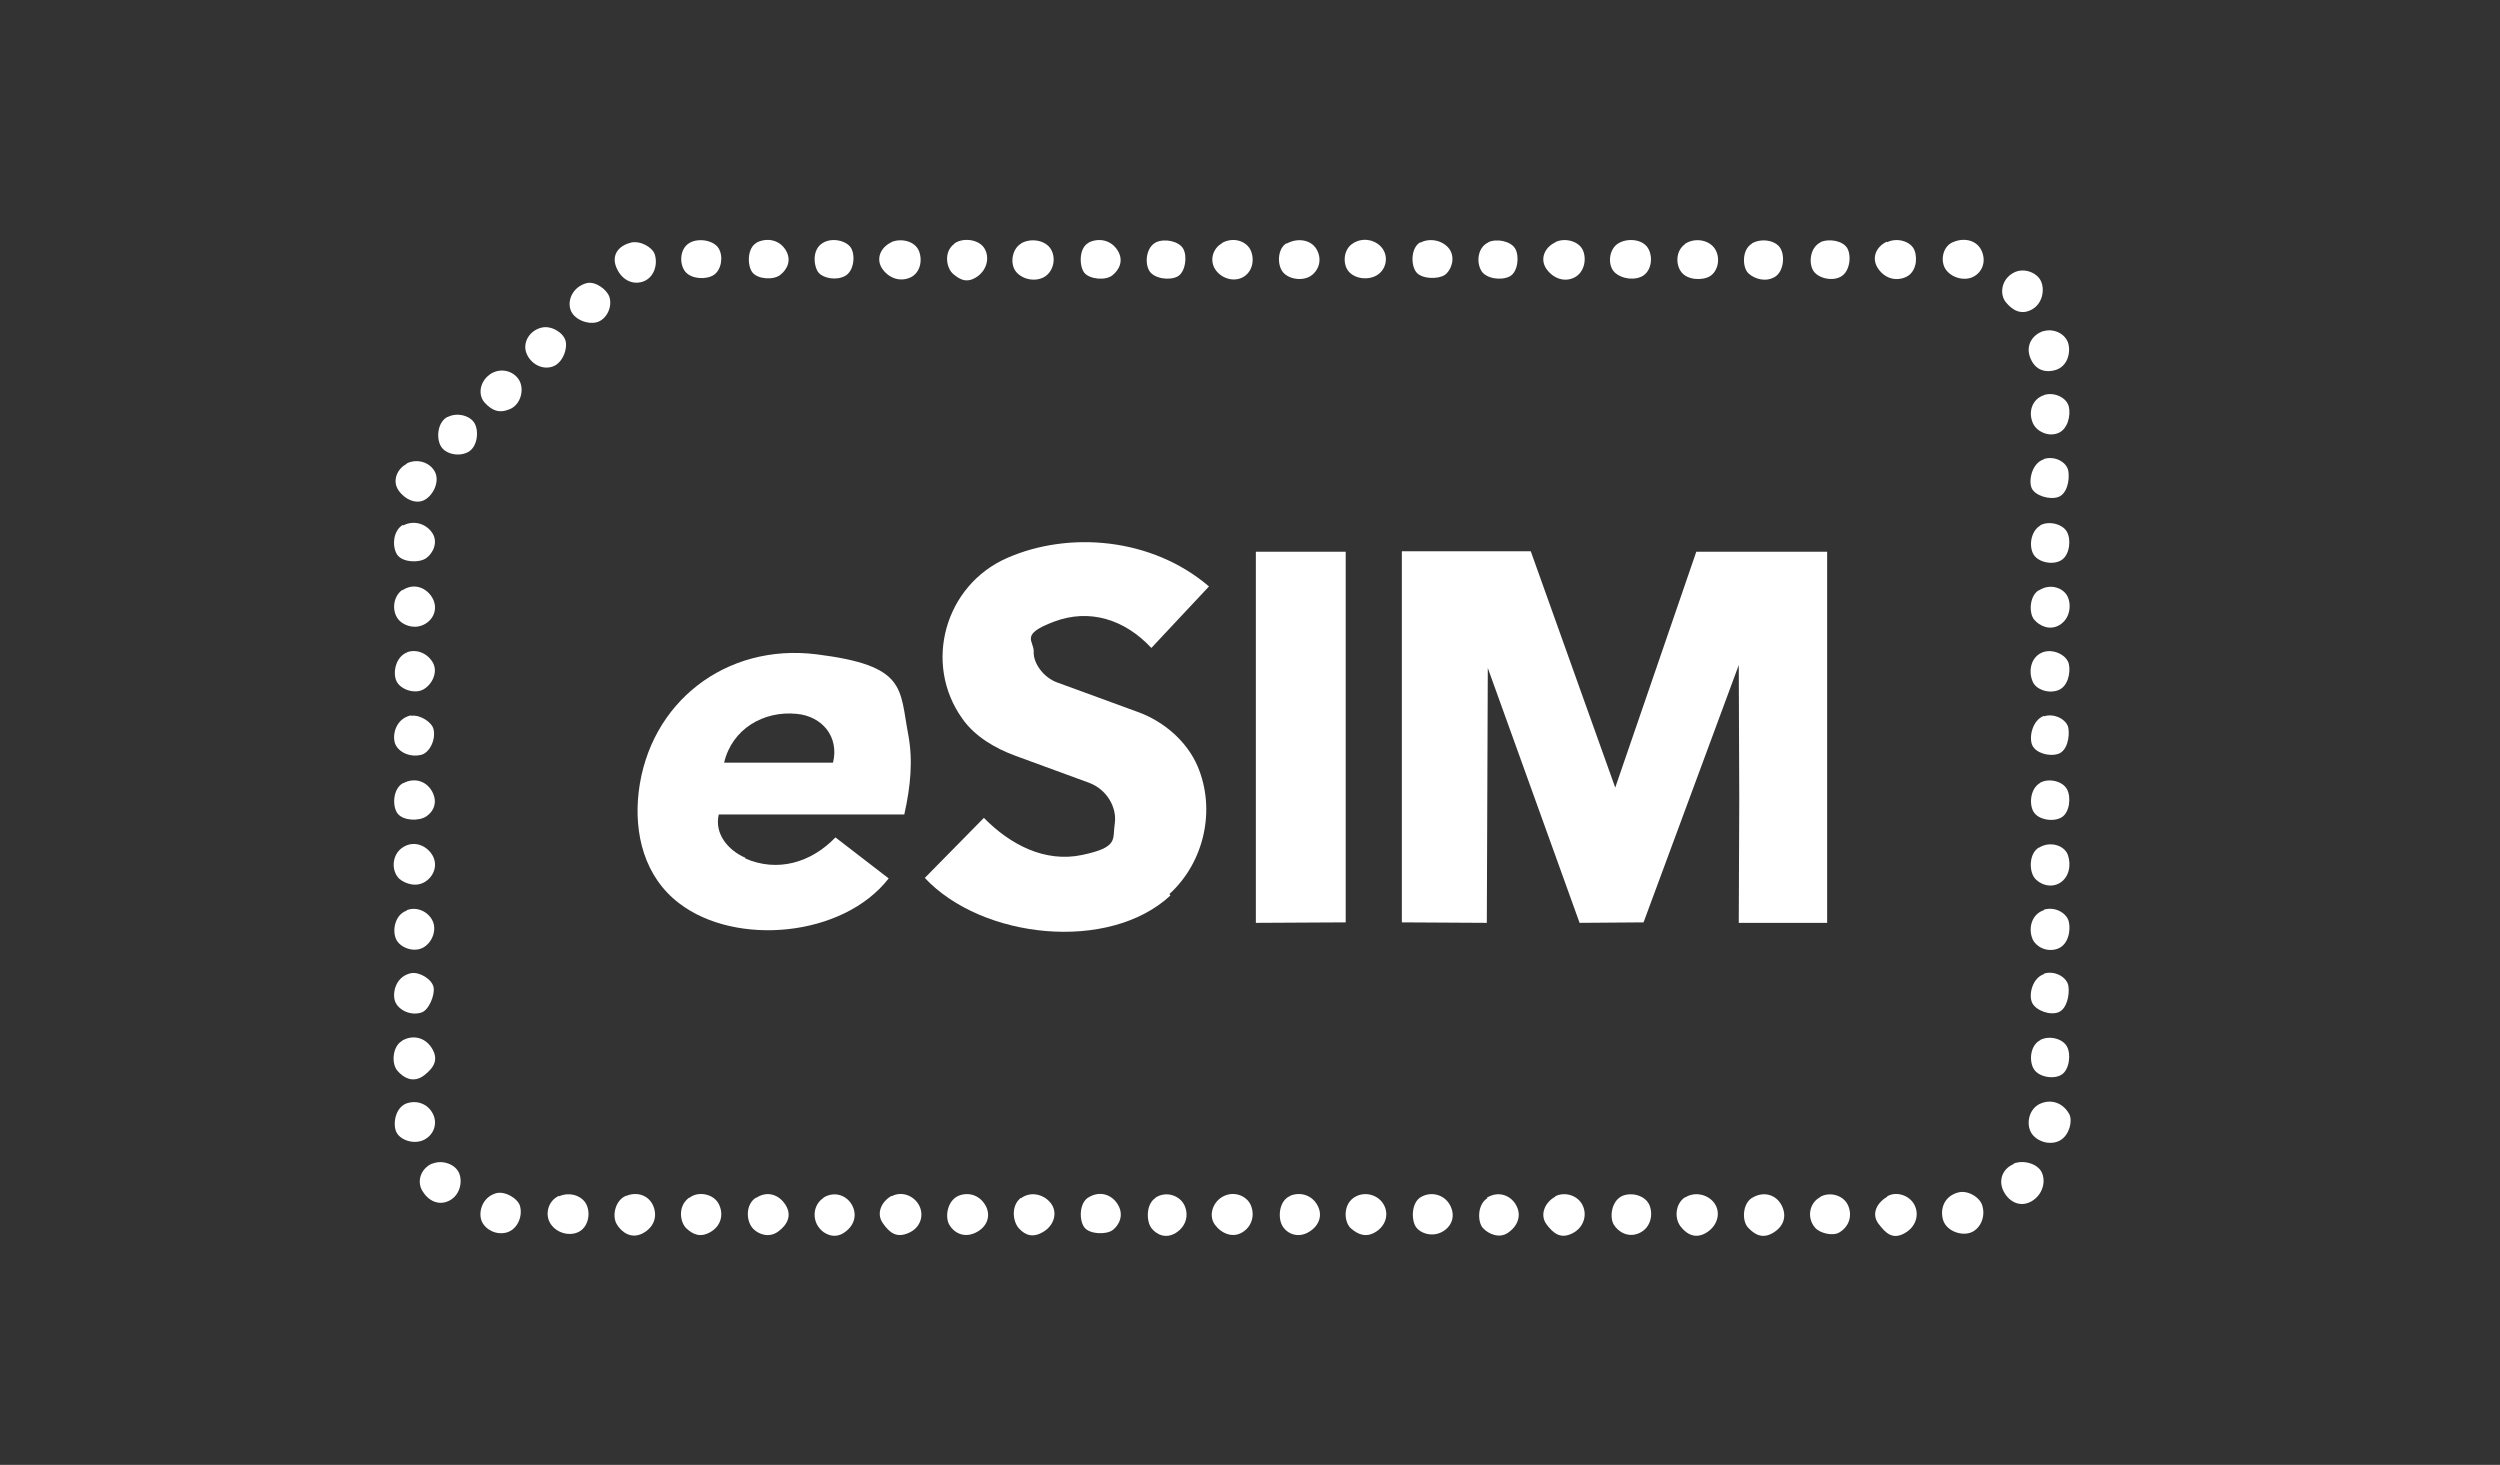 <?xml version="1.0" encoding="UTF-8"?>
<svg id="_圖層_1" xmlns="http://www.w3.org/2000/svg" version="1.1" viewBox="0 0 512 300">
  <rect x="0" y="0" width="512" height="300" fill="#333333" stroke="none"/>
  <!-- Generator: Adobe Illustrator 30.1.0, SVG Export Plug-In . SVG Version: 2.1.1 Build 136)  -->
  <defs>
    <style>
      .st0 {
        fill: #fff;
      }
    </style>
  </defs>
  <polygon class="st0" points="356.2 163.8 356.1 136.2 336.6 188.9 323.5 189 304.7 136.8 304.5 189 287.1 188.9 287.1 112.9 313.5 112.9 330.8 161.3 347.4 113 374.2 113 374.2 189 356.1 189 356.2 163.8"/>
  <path class="st0" d="M239.7,183.4c-12.6,11.7-38.6,8.9-50.3-3.6l12.1-12.3c5.4,5.5,12.5,9.2,20.1,7.6s6.2-3.2,6.7-6.4-1.5-7-5.3-8.4l-15-5.5c-4.1-1.5-8.3-3.9-10.9-7.6-8.1-11.3-3.6-27.3,9.1-32.9s29.7-4.2,41.4,5.8l-11.8,12.6c-5.5-5.9-12.7-8.1-19.9-5.4s-4.1,3.9-4.2,6.2,2,5.3,4.9,6.3l16.4,6c5.3,1.9,10.1,6,12.3,11.2,3.7,8.8,1.4,19.5-5.8,26.1Z"/>
  <path class="st0" d="M152.6,175.8c6.6,2.9,13.5.9,18.5-4.3l10.9,8.4c-9.3,12-31.3,14-42.9,5.1-7.1-5.4-9.3-14.2-8.3-22.8,2.2-18.4,17.9-30.5,36.4-28.2s17,6.9,18.8,16.4c1,5.3.5,10.6-.8,16.4h-38c-.9,3.9,1.8,7.3,5.5,8.9ZM170.6,156.2c1.3-5.3-2.2-9.5-7.4-10-6.8-.7-13.3,3.1-14.9,10h22.2Z"/>
  <polygon class="st0" points="275.6 188.9 257.2 189 257.2 113 275.6 113 275.6 188.9"/>
  <path class="st0" d="M417.7,226.1c2.3-1.1,4.8-.3,6.1,2.1.7,1.4,0,4.2-1.8,5.3s-4.5.5-5.8-1.2-.9-5,1.5-6.2Z"/>
  <path class="st0" d="M401.1,244.2c2-.5,4.5,1.1,4.9,2.8.7,2.4-.6,4.9-2.6,5.5s-4.9-.5-5.5-2.8.4-4.8,3.2-5.5Z"/>
  <path class="st0" d="M412.4,238.3c2-.8,4.8,0,5.7,1.7,1,2,.2,4.7-2,6s-4.5.3-5.7-1.9-.4-4.7,2-5.7Z"/>
  <path class="st0" d="M332.3,244.9c2-.8,4.7,0,5.5,1.9s.3,4.6-2,5.7-4.4-.2-5.3-1.7-.5-4.9,1.8-5.9Z"/>
  <path class="st0" d="M82.4,173.6c2.2-1.5,4.7-.6,6,1.3s.7,4.3-1.2,5.6-4.2.5-5.4-.5c-1.7-1.6-1.6-4.9.6-6.4Z"/>
  <path class="st0" d="M82.4,120.9c2.2-1.5,4.7-.7,6,1.3s.7,4.3-1.2,5.5-4.1.6-5.3-.5c-1.7-1.6-1.6-4.9.5-6.4Z"/>
  <path class="st0" d="M331.5,49.8c1.9-1.1,4.9-.8,6,1s.7,4.5-.9,5.6-4.4.8-5.9-.6-1.3-4.8.8-6Z"/>
  <path class="st0" d="M84.2,146.6c1.8-.3,4.3,1.3,4.6,2.8.5,2.3-1,4.9-2.6,5.2-2.5.6-5-.8-5.4-2.7s.5-4.8,3.4-5.4Z"/>
  <path class="st0" d="M129.1,49.7c2-.5,4.5.9,5,2.4.7,2.3-.3,4.9-2.5,5.6s-4.4-.5-5.4-3,.5-4.4,3-5Z"/>
  <path class="st0" d="M412.3,55.9c2.1-1.2,4.9-.1,5.7,1.7s.3,4.6-1.9,5.8-4,.1-5.3-1.5-1-4.6,1.5-6Z"/>
  <path class="st0" d="M196.3,244.9c2.2-.9,4.5,0,5.6,2.1s.2,4.4-2.2,5.5-4.4-.1-5.3-1.7-.4-4.9,1.9-5.9Z"/>
  <path class="st0" d="M84.2,199.3c1.8-.3,4.3,1.3,4.6,2.9s-1,4.8-2.6,5.2c-2.4.7-5-.8-5.4-2.7s.5-4.8,3.4-5.4Z"/>
  <path class="st0" d="M195.4,49.9c1.8-1.3,4.9-.9,6.1.8s.8,4.4-1.3,5.9-3.6.7-5-.5-2-4.6.3-6.2Z"/>
  <path class="st0" d="M345.2,245.2c1.9-1.2,4.6-.6,5.9,1.2s.8,4.4-1.4,5.9-4.1.7-5.5-1.1-1-4.8.9-6Z"/>
  <path class="st0" d="M345,50c2.2-1.5,5.2-.8,6.3,1.1s.5,4.4-1,5.4-4.6.9-5.9-.7-1.2-4.5.7-5.8Z"/>
  <path class="st0" d="M291.1,245.1c2-1.1,4.6-.5,5.8,1.6s.6,4.3-1.4,5.5-4.5.5-5.5-.9-1-5.1,1.1-6.2Z"/>
  <path class="st0" d="M277.1,245.4c2-1.5,4.8-.9,6.1,1s.8,4.4-1.3,5.8-3.8.6-5.2-.6-1.7-4.6.4-6.2Z"/>
  <path class="st0" d="M264.2,244.9c2.2-.9,4.6-.1,5.7,2.1s0,4.4-2.2,5.5-4.4,0-5.2-1.7-.5-5,1.8-5.9Z"/>
  <path class="st0" d="M209.1,245.4c2-1.5,4.7-.8,6.1,1s.8,4.4-1.4,5.8-3.8.8-5.1-.6-1.7-4.7.4-6.3Z"/>
  <path class="st0" d="M128.3,244.9c2.2-.9,4.6-.1,5.5,2.1s.1,4.4-2.2,5.6-4.3-.2-5.3-1.9-.3-4.9,1.9-5.8Z"/>
  <path class="st0" d="M101.5,244.4c1.9-.6,4.6,1.1,5,2.6.6,2.2-.6,4.8-2.7,5.4s-4.3-.5-5.1-2.2-.1-4.9,2.8-5.8Z"/>
  <path class="st0" d="M263.5,49.9c2.1-1.2,4.9-.9,6.1,1.1s.6,4.2-1,5.4-4.5.9-5.8-.6-1.2-4.9.7-6Z"/>
  <path class="st0" d="M88.6,238.3c2-.8,4.6.1,5.4,1.9s.2,4.6-2,5.7-4.3,0-5.5-2-.3-4.6,2-5.6Z"/>
  <path class="st0" d="M83.2,226c2.2-.8,4.5.1,5.5,2.2s0,4.4-2,5.3-4.7,0-5.5-1.6-.3-5,2-5.9Z"/>
  <path class="st0" d="M83.3,133.6c2.1-.8,4.4.3,5.4,2.2s-.2,4.4-2,5.4-4.7,0-5.5-1.7-.2-5,2.2-5.9Z"/>
  <path class="st0" d="M418.6,133.5c2.1-.6,4.7.7,5.1,2.5s-.2,4.7-2.3,5.4-4.5-.3-5.1-1.8c-1-2.3-.3-5.3,2.3-6.1Z"/>
  <path class="st0" d="M83.3,186.4c2.1-.8,4.4.3,5.3,2.2s-.1,4.5-2,5.5-4.7,0-5.5-1.8-.2-5,2.2-5.8Z"/>
  <path class="st0" d="M209.2,49.8c2-1.1,4.9-.6,6,1.2s.6,4.3-1,5.5-4.3,1-5.9-.6-1.1-4.9.8-6Z"/>
  <path class="st0" d="M120.1,58c1.8-.5,4.2,1.3,4.7,2.8.7,2.2-.7,4.7-2.6,5.2s-4.8-.6-5.4-2.7.7-4.6,3.3-5.3Z"/>
  <path class="st0" d="M110.9,67.1c2-.5,4.4,1,4.9,2.6s-.5,4.7-2.7,5.4-4.5-.7-5.3-2.8.6-4.6,3.1-5.2Z"/>
  <path class="st0" d="M418.6,67.8c2.2-.6,4.5.7,5,2.6s-.2,4.7-2.7,5.4-4.4-.4-5.2-2.8.6-4.5,2.8-5.2Z"/>
  <path class="st0" d="M100.6,76.5c2.2-1.3,4.8-.4,5.8,1.5s.2,4.9-2,5.8-3.6.3-5.1-1.3-1.1-4.5,1.3-6Z"/>
  <path class="st0" d="M418.6,80.9c2.2-.7,4.7.6,5.1,2.4s-.2,4.6-2.2,5.4-4.3-.3-5.1-1.9c-1.1-2.3-.3-5.1,2.3-5.9Z"/>
  <path class="st0" d="M141.2,245.3c1.8-1.4,4.8-.8,5.9,1.1s.8,4.4-1.4,5.8-3.8.6-5.1-.6-1.9-4.5.5-6.3Z"/>
  <path class="st0" d="M114.5,245c2.2-1,4.9-.1,5.7,1.9s.1,4.5-1.7,5.4-4.4.3-5.7-1.6-.6-4.8,1.7-5.8Z"/>
  <path class="st0" d="M141.3,49.7c1.8-1,4.9-.5,5.9,1.2s.5,4.4-1,5.4-4.5.9-5.8-.6-1.3-4.8.9-6Z"/>
  <path class="st0" d="M418.6,186.3c2.3-.7,4.7.7,5.1,2.5s-.1,4.7-2.3,5.5-4.4-.4-5.1-1.9c-1-2.3-.2-5.2,2.3-6Z"/>
  <path class="st0" d="M386.5,245c1.9-1.1,4.6-.2,5.6,1.8s.3,4.5-2.1,5.8-3.8,0-5.3-2-.3-4.3,1.8-5.5Z"/>
  <path class="st0" d="M418.6,94c2.2-.7,4.7.6,5,2.5s-.3,4.7-2.1,5.3-4.7-.3-5.4-1.8,0-5.1,2.4-5.9Z"/>
  <path class="st0" d="M418.6,146.7c2.2-.7,4.7.7,5,2.4s-.2,4.7-2.1,5.3-4.6-.2-5.3-1.8,0-5.1,2.4-6Z"/>
  <path class="st0" d="M417.6,173.6c2.2-1.4,5.2-.5,5.9,1.5s.3,4.5-1.6,5.7-4.3.3-5.3-1.1-1.1-4.8.9-6.1Z"/>
  <path class="st0" d="M418.6,199.4c2.2-.7,4.7.7,5,2.5s-.3,4.7-2,5.4-4.6-.3-5.4-1.9,0-5.1,2.4-5.9Z"/>
  <path class="st0" d="M82.4,213.1c2.1-1.2,4.6-.7,6,1.5s.7,3.9-1.5,5.6-4.2.6-5.5-.9-1-5,.9-6.1Z"/>
  <path class="st0" d="M154.9,245.3c2.3-1.5,4.7-.6,6,1.5s.4,4-1.5,5.4-4,.6-5.1-.5c-1.6-1.6-1.6-5.1.5-6.4Z"/>
  <path class="st0" d="M290.9,49.7c2-1.1,4.8-.4,6,1.4s.3,4.3-1,5.2-4.6.9-5.8-.5-1.2-5.1.8-6.2Z"/>
  <path class="st0" d="M318.5,245c2-1,4.6-.2,5.6,1.8s.3,4.6-2.1,5.8-3.9,0-5.3-1.9-.3-4.5,1.8-5.6Z"/>
  <path class="st0" d="M250.2,245.2c2.4-1.5,5.2-.3,6,1.7s.2,4.3-1.8,5.5-4.3.2-5.6-1.6-.5-4.4,1.4-5.6Z"/>
  <path class="st0" d="M400.2,49.5c2.3-.9,4.8-.2,5.7,2s0,4.3-1.8,5.2-4.4.2-5.6-1.5-.7-4.9,1.7-5.7Z"/>
  <path class="st0" d="M182.6,245c2-1.1,4.5-.2,5.6,1.8s.4,4.6-2.1,5.7-3.9,0-5.3-2-.3-4.4,1.8-5.6Z"/>
  <path class="st0" d="M82.6,107.6c2.1-1.1,4.6-.4,5.9,1.5s.2,4.2-1.2,5.2-4.6.9-5.8-.5-1.2-5,1-6.3Z"/>
  <path class="st0" d="M250.2,49.8c2.4-1.4,5.2-.4,6,1.6s.2,4.4-1.7,5.4-4.4.2-5.6-1.6-.6-4.3,1.4-5.4Z"/>
  <path class="st0" d="M154.9,49.7c2.2-1.1,4.7-.6,6,1.5s.3,4-1.1,5.1-4.6.9-5.7-.5-1.1-5.1.9-6.1Z"/>
  <path class="st0" d="M277,49.9c2.2-1.5,5-.7,6.2,1.1s.6,4.2-1.1,5.3-4.4.9-5.8-.6-1.2-4.6.7-5.8Z"/>
  <path class="st0" d="M83.3,94.9c2.1-1,4.6-.3,5.7,1.6s-.1,4.7-1.9,5.8-4.2,0-5.5-1.9-.3-4.4,1.7-5.4Z"/>
  <path class="st0" d="M318.5,49.6c2-1,4.9-.2,5.7,1.7s.2,4.5-1.7,5.5-4.2.4-5.7-1.6-.6-4.5,1.8-5.6Z"/>
  <path class="st0" d="M168.6,245.3c2.4-1.5,5-.4,6,1.7s.2,4.2-1.8,5.5-4.1.2-5-1c-1.5-1.8-1.3-4.8.9-6.2Z"/>
  <path class="st0" d="M417.6,120.9c2.3-1.5,5.1-.5,5.9,1.4s.3,4.5-1.7,5.7-4.1.2-5.2-1.1-1-4.8.9-6Z"/>
  <path class="st0" d="M222.8,245.3c2.5-1.6,5-.6,6.2,1.5s.2,4.1-1.1,5.1-4.7.9-5.8-.5-1.1-4.9.7-6.1Z"/>
  <path class="st0" d="M236.6,245.3c2.3-1.5,5.1-.4,6,1.6s.3,4.3-1.8,5.6-4,.3-5-1-1.2-4.9.9-6.2Z"/>
  <path class="st0" d="M222.9,49.7c2.2-1.1,4.7-.5,6,1.6s.3,4-1.1,5.1-4.6.8-5.7-.5-1.2-5.2.9-6.2Z"/>
  <path class="st0" d="M386.5,49.6c2-1,4.9-.2,5.6,1.7s.2,4.5-1.7,5.4-4.2.5-5.7-1.6-.6-4.5,1.7-5.6Z"/>
  <path class="st0" d="M82.6,160.4c2.2-1.2,4.7-.5,5.9,1.7s.3,4.1-1.2,5.1-4.6.9-5.8-.5-1.1-5.1,1-6.3Z"/>
  <path class="st0" d="M182.5,49.6c2.1-.9,4.9-.2,5.7,1.8s.2,4.5-1.7,5.4-4.2.4-5.7-1.6-.6-4.5,1.8-5.6Z"/>
  <path class="st0" d="M372.8,245.1c2-1.1,4.8-.3,5.7,1.8s.2,4.3-1.8,5.5c-1.3.8-4,.2-5-1-1.7-2-1.2-5.1,1.2-6.3Z"/>
  <path class="st0" d="M304.5,245.3c2.4-1.5,5-.5,6.1,1.7s0,4.3-1.8,5.5-4,.2-5.1-1-1.2-4.8.9-6.1Z"/>
  <path class="st0" d="M358.7,245.4c2.5-1.6,5.1-.7,6.2,1.5s.4,4.3-1.8,5.6-3.8.3-5.1-1.1-1.1-4.8.7-6Z"/>
  <path class="st0" d="M417.8,107.6c1.8-1,4.6-.3,5.5,1.3s.6,4.7-1.1,5.8-4.7.5-5.7-1.1-.7-4.8,1.4-6Z"/>
  <path class="st0" d="M168.6,49.7c1.9-1.1,4.8-.4,5.7,1.1s.6,4.7-1.2,5.7-4.4.5-5.4-.6-1.6-4.8.9-6.2Z"/>
  <path class="st0" d="M236.8,49.6c1.8-.8,4.6-.2,5.5,1.3s.5,4.8-1.1,5.7-4.8.5-5.8-1.1-.7-4.9,1.4-5.9Z"/>
  <path class="st0" d="M417.8,213c1.9-1,4.6-.3,5.5,1.3s.5,4.8-1.1,5.8-4.7.5-5.7-1.2-.7-4.9,1.4-5.9Z"/>
  <path class="st0" d="M91.7,85.4c1.9-1,4.6-.3,5.5,1.3s.6,4.7-1.2,5.8-4.7.6-5.7-1.1-.7-4.9,1.3-6Z"/>
  <path class="st0" d="M372.8,49.6c1.8-.8,4.6-.3,5.5,1.2s.6,4.7-1.2,5.8-4.7.4-5.7-1.1-.8-4.8,1.5-5.9Z"/>
  <path class="st0" d="M358.7,49.9c2-1.2,4.9-.7,5.9.9s.7,4.8-1.1,5.9-4.1.5-5.4-.7-1.4-4.9.7-6.1Z"/>
  <path class="st0" d="M304.8,49.6c1.8-.8,4.6-.2,5.5,1.3s.6,4.8-1.1,5.7-4.8.5-5.8-1.1c-1.1-1.8-.8-4.9,1.5-5.9Z"/>
  <path class="st0" d="M417.8,160.3c1.9-1,4.6-.3,5.5,1.3s.6,4.8-1.1,5.8-4.7.5-5.7-1.1-.7-4.9,1.4-6Z"/>
</svg>